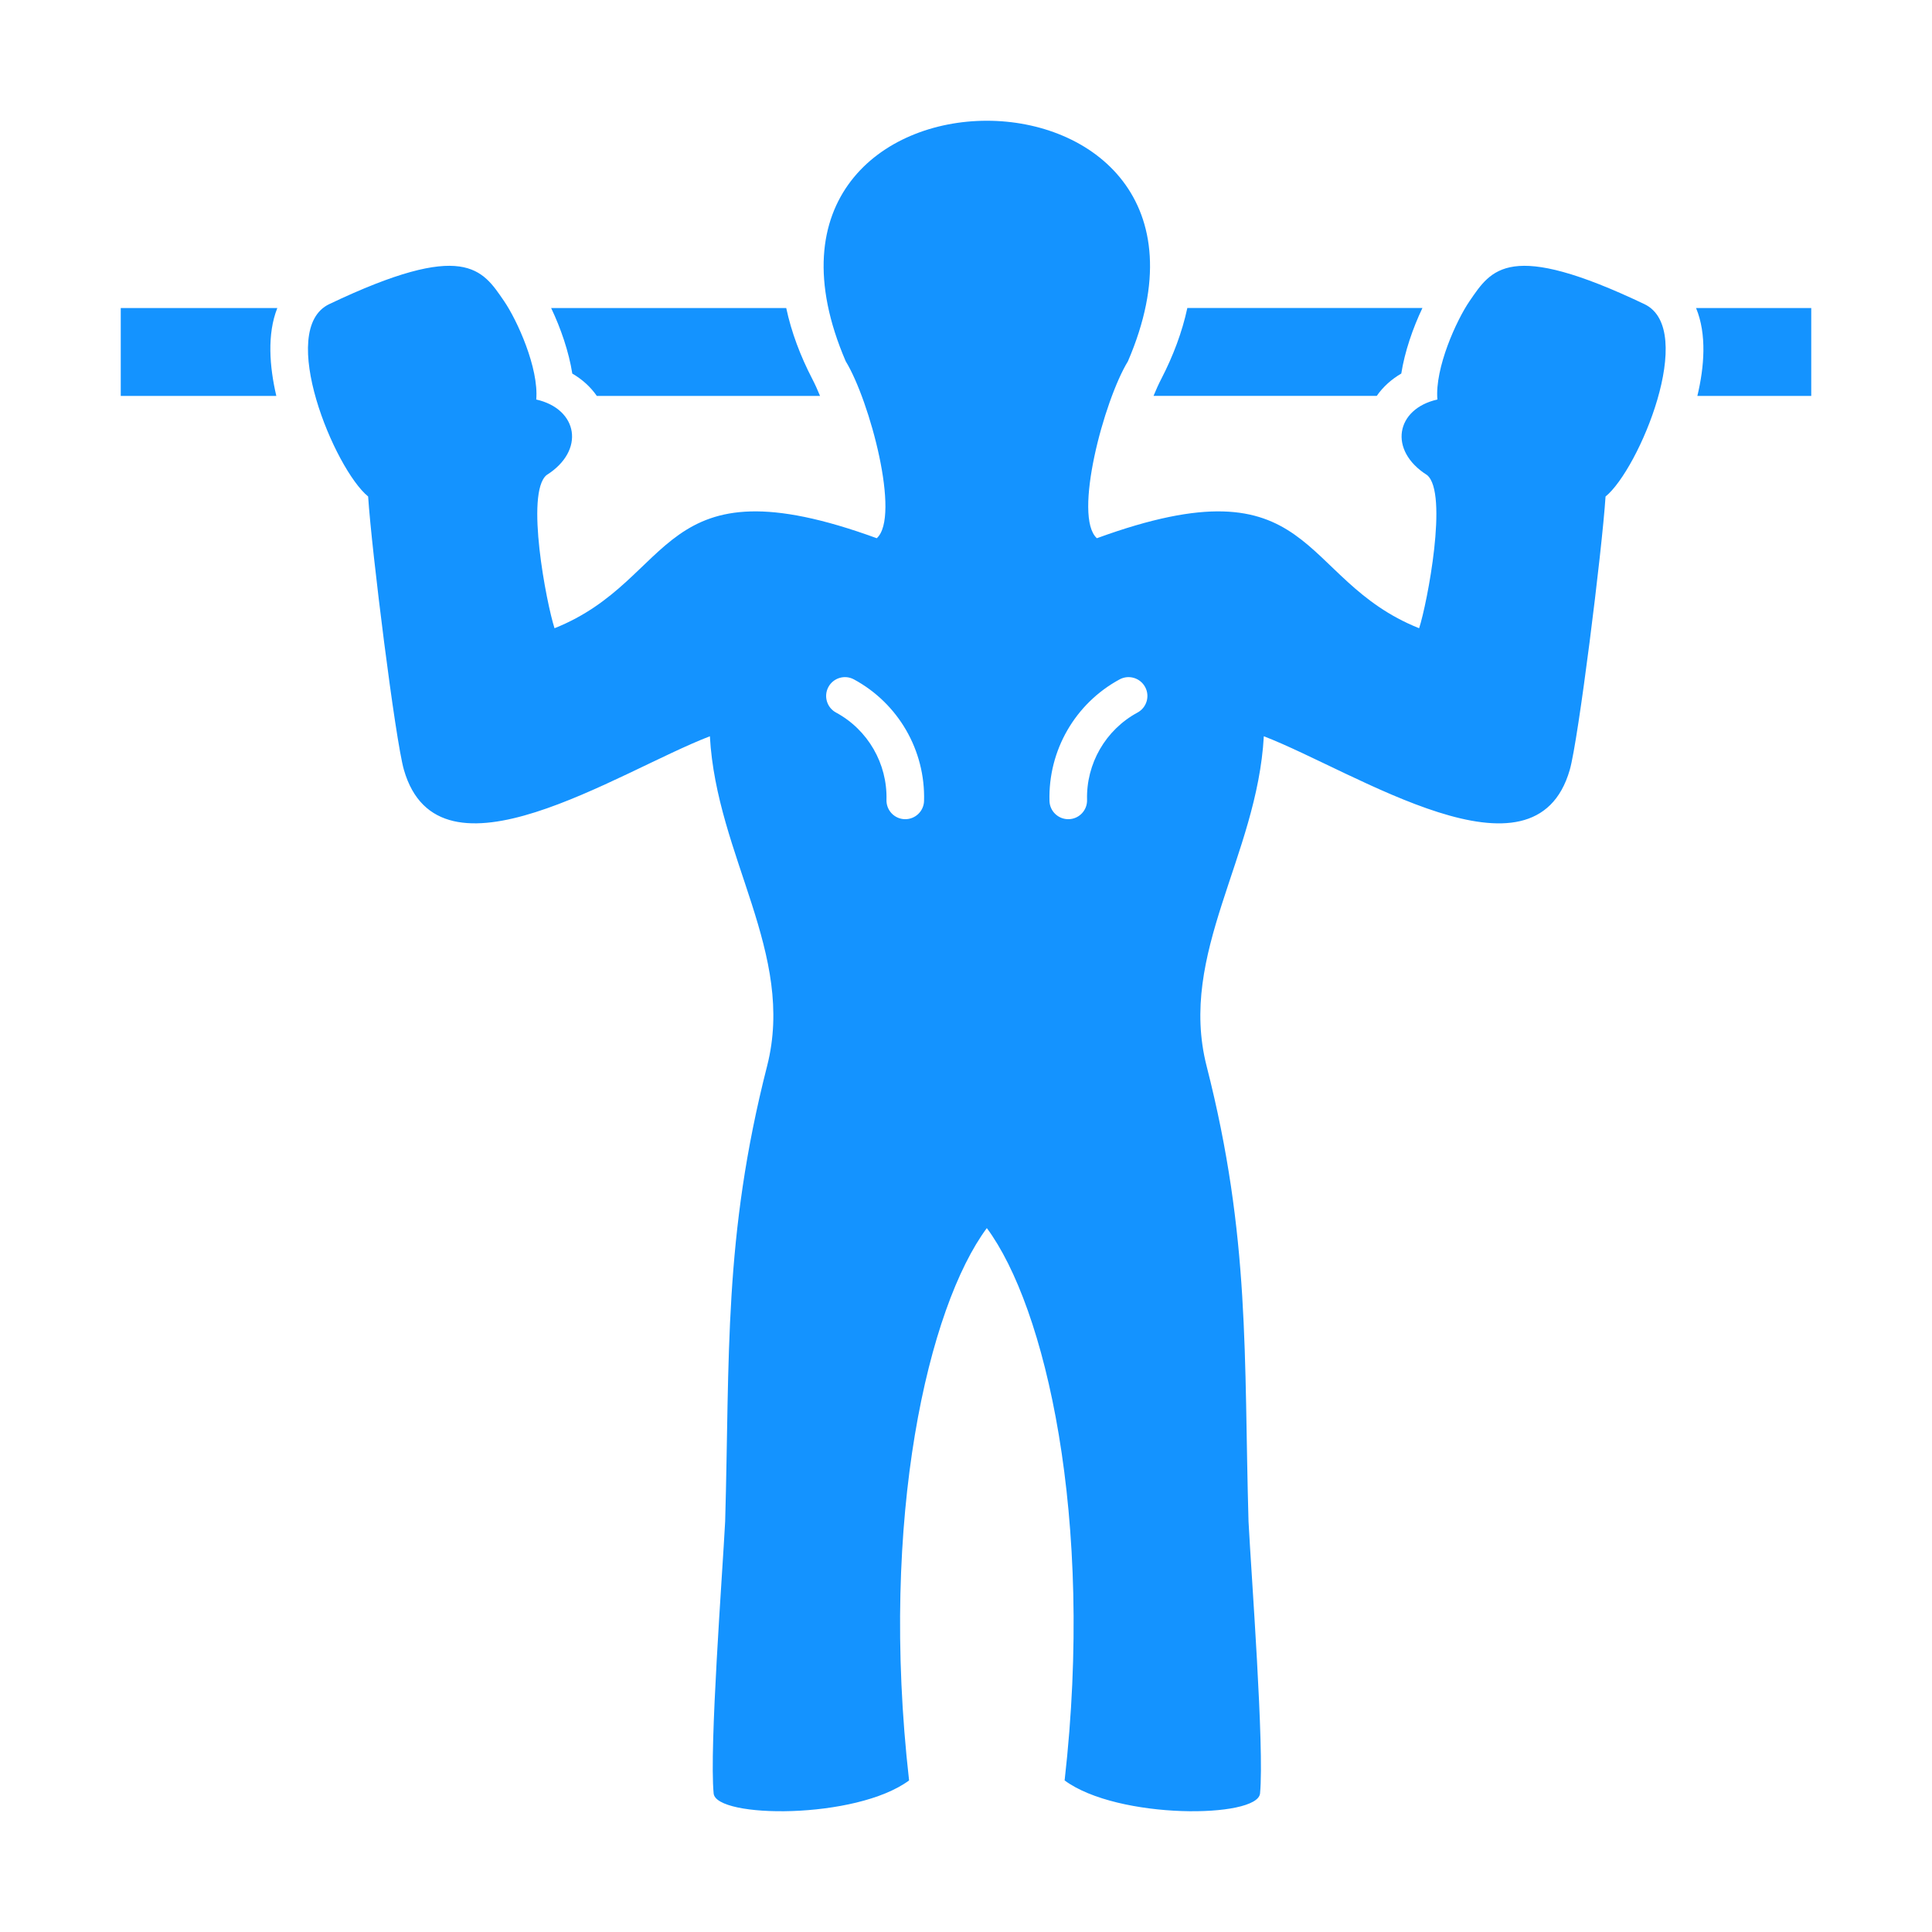 <?xml version="1.0" encoding="UTF-8"?>
<svg xmlns="http://www.w3.org/2000/svg" width="132" height="132" viewBox="0 0 132 132" fill="none">
  <path d="M40.777 27.052H56.028C55.859 26.638 55.679 26.238 55.488 25.873C54.683 24.318 54.068 22.69 53.718 21.047H37.656C38.317 22.433 38.867 24.039 39.101 25.524C39.764 25.91 40.342 26.421 40.777 27.052Z" fill="#1493FF"></path>
  <path d="M95.74 25.521C95.973 24.038 96.524 22.43 97.184 21.044H81.122C80.77 22.685 80.155 24.315 79.352 25.87C79.162 26.235 78.982 26.635 78.812 27.049H94.064C94.499 26.42 95.076 25.91 95.74 25.521Z" fill="#1493FF"></path>
  <path d="M8.25 21.047V27.052H18.879C18.415 25.064 18.238 22.83 18.947 21.047H8.25Z" fill="#1493FF"></path>
  <path d="M115.881 21.047C116.625 22.849 116.442 25.07 115.969 27.052H123.75V21.047H115.881Z" fill="#1493FF"></path>
  <path d="M112.349 20.778C103.092 16.368 101.897 18.401 100.409 20.566C99.507 21.879 98.025 25.148 98.207 27.296C95.361 27.935 94.832 30.774 97.504 32.46C98.967 33.674 97.512 41.226 96.959 42.923C88.561 39.569 90.011 31.276 74.942 36.773C73.302 35.301 75.42 27.368 77.064 24.683C81.774 13.726 74.599 8.25 67.423 8.25C60.247 8.25 53.071 13.729 57.782 24.683C59.423 27.368 61.544 35.299 59.903 36.773C44.835 31.276 46.285 39.569 37.887 42.923C37.334 41.223 35.878 33.674 37.342 32.46C40.014 30.776 39.485 27.938 36.638 27.296C36.818 25.148 35.336 21.877 34.436 20.566C32.949 18.401 31.756 16.368 22.496 20.778C18.879 22.502 22.867 32.068 25.152 33.921C25.391 37.608 27.011 50.561 27.596 52.596C30 60.94 42.197 52.733 48.501 50.303C48.954 58.518 54.374 65.138 52.411 72.832C49.419 84.549 49.867 92.654 49.545 103.949C49.355 107.604 48.458 119.381 48.758 122.533C48.919 124.239 58.477 124.33 62.111 121.645C60.067 103.627 63.44 89.276 67.423 83.907C71.408 89.276 74.781 103.627 72.738 121.645C76.374 124.33 85.929 124.239 86.09 122.533C86.391 119.383 85.491 107.604 85.303 103.949C84.981 92.654 85.43 84.549 82.438 72.832C80.475 65.141 85.894 58.518 86.348 50.303C92.651 52.736 104.849 60.943 107.252 52.596C107.838 50.563 109.457 37.608 109.696 33.924C111.979 32.068 115.967 22.502 112.349 20.778ZM61.815 55.969C61.106 55.951 60.548 55.36 60.567 54.651C60.634 52.175 59.299 49.862 57.121 48.684C56.495 48.348 56.262 47.566 56.597 46.941C56.933 46.315 57.715 46.081 58.34 46.417C61.378 48.06 63.231 51.27 63.134 54.721C63.115 55.43 62.524 55.988 61.815 55.969ZM77.717 48.684C75.539 49.862 74.204 52.175 74.271 54.651C74.29 55.36 73.731 55.951 73.022 55.969C72.313 55.988 71.722 55.43 71.704 54.721C71.61 51.27 73.46 48.06 76.497 46.417C77.123 46.081 77.902 46.315 78.24 46.941C78.579 47.566 78.342 48.348 77.717 48.684Z" fill="#1493FF"></path>
</svg>
